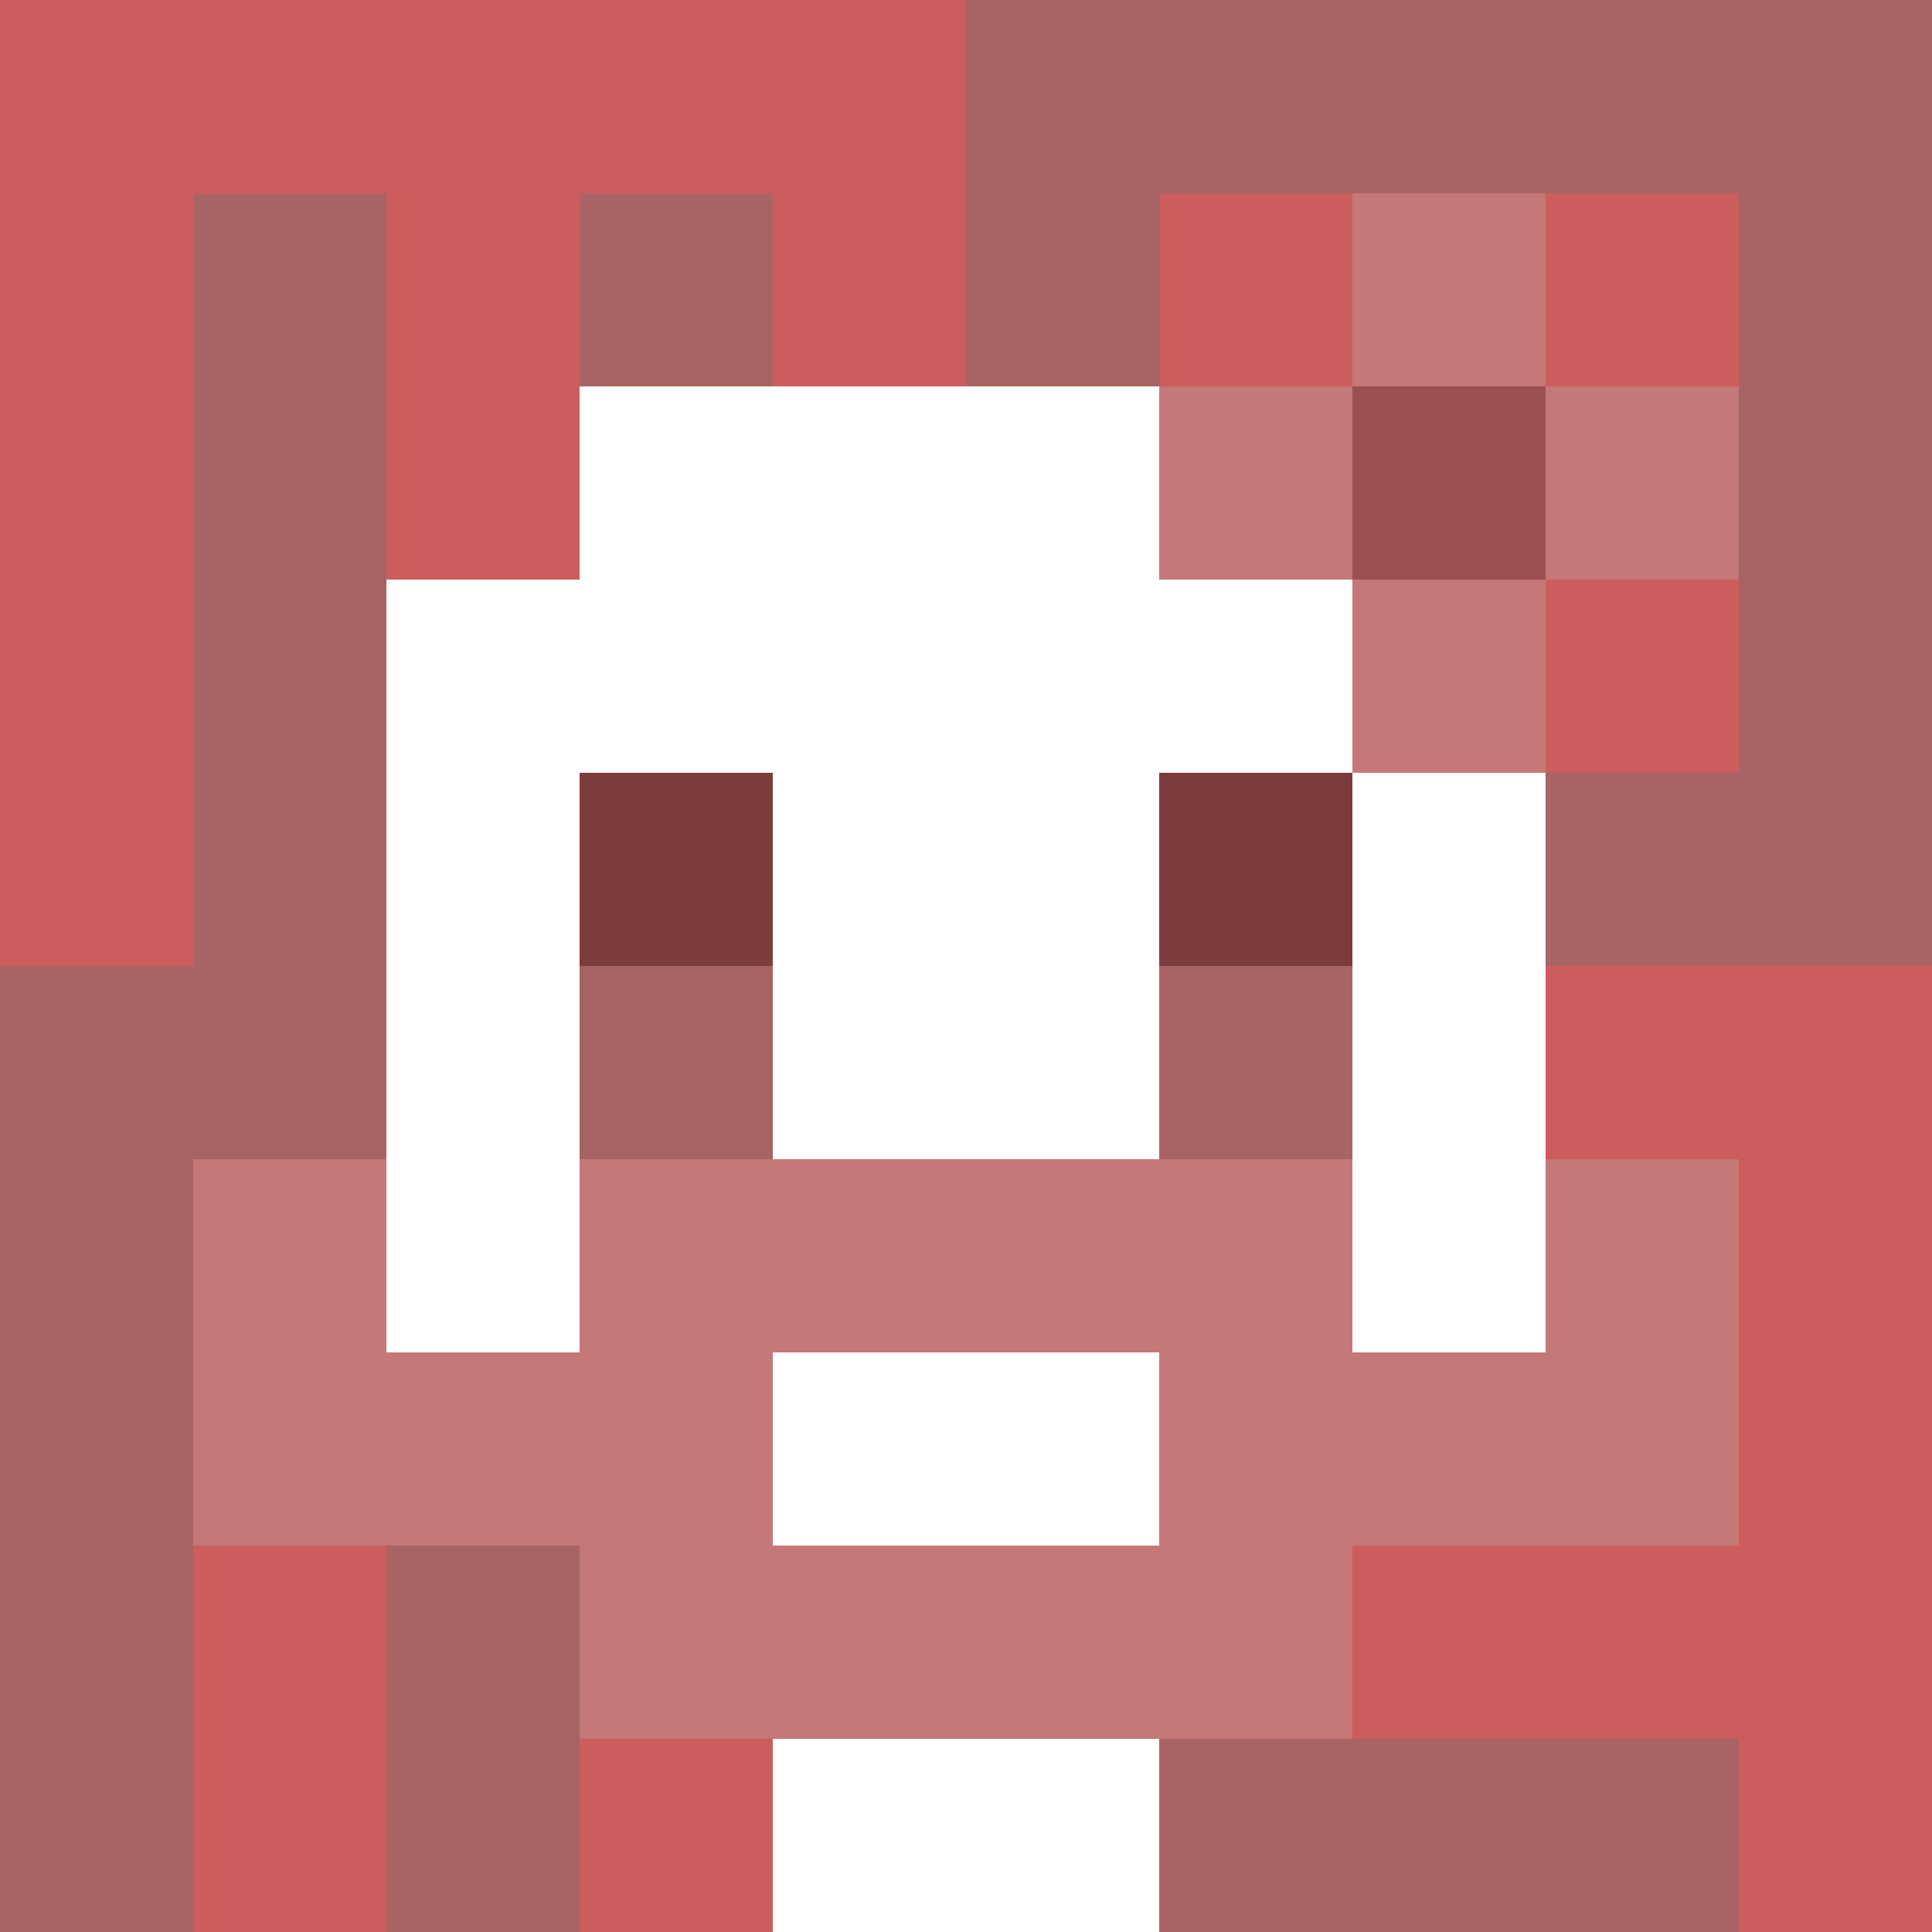 <svg xmlns="http://www.w3.org/2000/svg" version="1.1" width="600" height="600" viewBox="0 0 966 966">
      <title>'goose-pfp-flower' by Dmitri Cherniak</title>
      <desc>The Goose Is Loose (Red Edition)</desc>
      <rect width="100%" height="100%" fill="#7272cc"/>
      <g>
        <g id="0-0">
          <rect x="0" y="0" height="966" width="966" fill="#A86464"/>
          <g>
            <rect id="0-0-0-0-5-1" x="0" y="0" width="483" height="96.6" fill="#CD5C5C"/>
            <rect id="0-0-0-0-1-5" x="0" y="0" width="96.6" height="483" fill="#CD5C5C"/>
            <rect id="0-0-2-0-1-5" x="193.2" y="0" width="96.6" height="483" fill="#CD5C5C"/>
            <rect id="0-0-4-0-1-5" x="386.4" y="0" width="96.6" height="483" fill="#CD5C5C"/>
            <rect id="0-0-6-1-3-3" x="579.6" y="96.6" width="289.8" height="289.8" fill="#CD5C5C"/>
            <rect id="0-0-1-6-1-4" x="96.6" y="579.6" width="96.6" height="386.4" fill="#CD5C5C"/>
            <rect id="0-0-3-6-1-4" x="289.8" y="579.6" width="96.6" height="386.4" fill="#CD5C5C"/>
            <rect id="0-0-5-5-5-1" x="483" y="483" width="483" height="96.6" fill="#CD5C5C"/>
            <rect id="0-0-5-8-5-1" x="483" y="772.8" width="483" height="96.6" fill="#CD5C5C"/>
            <rect id="0-0-5-5-1-5" x="483" y="483" width="96.6" height="483" fill="#CD5C5C"/>
            <rect id="0-0-9-5-1-5" x="869.4" y="483" width="96.6" height="483" fill="#CD5C5C"/>
          </g>
          <g>
            <rect id="0-0-3-2-4-7" x="289.8" y="193.2" width="386.4" height="676.2" fill="#FFFFFF"/>
            <rect id="0-0-2-3-6-5" x="193.2" y="289.8" width="579.6" height="483" fill="#FFFFFF"/>
            <rect id="0-0-4-8-2-2" x="386.4" y="772.8" width="193.2" height="193.2" fill="#FFFFFF"/>
            <rect id="0-0-1-6-8-1" x="96.6" y="579.6" width="772.8" height="96.6" fill="#FFFFFF"/>
            <rect id="0-0-1-7-8-1" x="96.6" y="676.2" width="772.8" height="96.6" fill="#C47878"/>
            <rect id="0-0-3-6-4-3" x="289.8" y="579.6" width="386.4" height="289.8" fill="#C47878"/>
            <rect id="0-0-4-7-2-1" x="386.4" y="676.2" width="193.2" height="96.6" fill="#FFFFFF"/>
            <rect id="0-0-1-6-1-2" x="96.6" y="579.6" width="96.6" height="193.2" fill="#C47878"/>
            <rect id="0-0-8-6-1-2" x="772.8" y="579.6" width="96.6" height="193.2" fill="#C47878"/>
            <rect id="0-0-3-4-1-1" x="289.8" y="386.4" width="96.6" height="96.6" fill="#7D3C3C"/>
            <rect id="0-0-6-4-1-1" x="579.6" y="386.4" width="96.6" height="96.6" fill="#7D3C3C"/>
            <rect id="0-0-3-5-1-1" x="289.8" y="483" width="96.6" height="96.6" fill="#A86464"/>
            <rect id="0-0-6-5-1-1" x="579.6" y="483" width="96.6" height="96.6" fill="#A86464"/>
            <rect id="0-0-6-2-3-1" x="579.6" y="193.2" width="289.8" height="96.6" fill="#C47878"/>
            <rect id="0-0-7-1-1-3" x="676.2" y="96.6" width="96.6" height="289.8" fill="#C47878"/>
            <rect id="0-0-7-2-1-1" x="676.2" y="193.2" width="96.6" height="96.6" fill="#9B4F4F"/>
          </g>
    
        </g>
      </g>
    </svg>